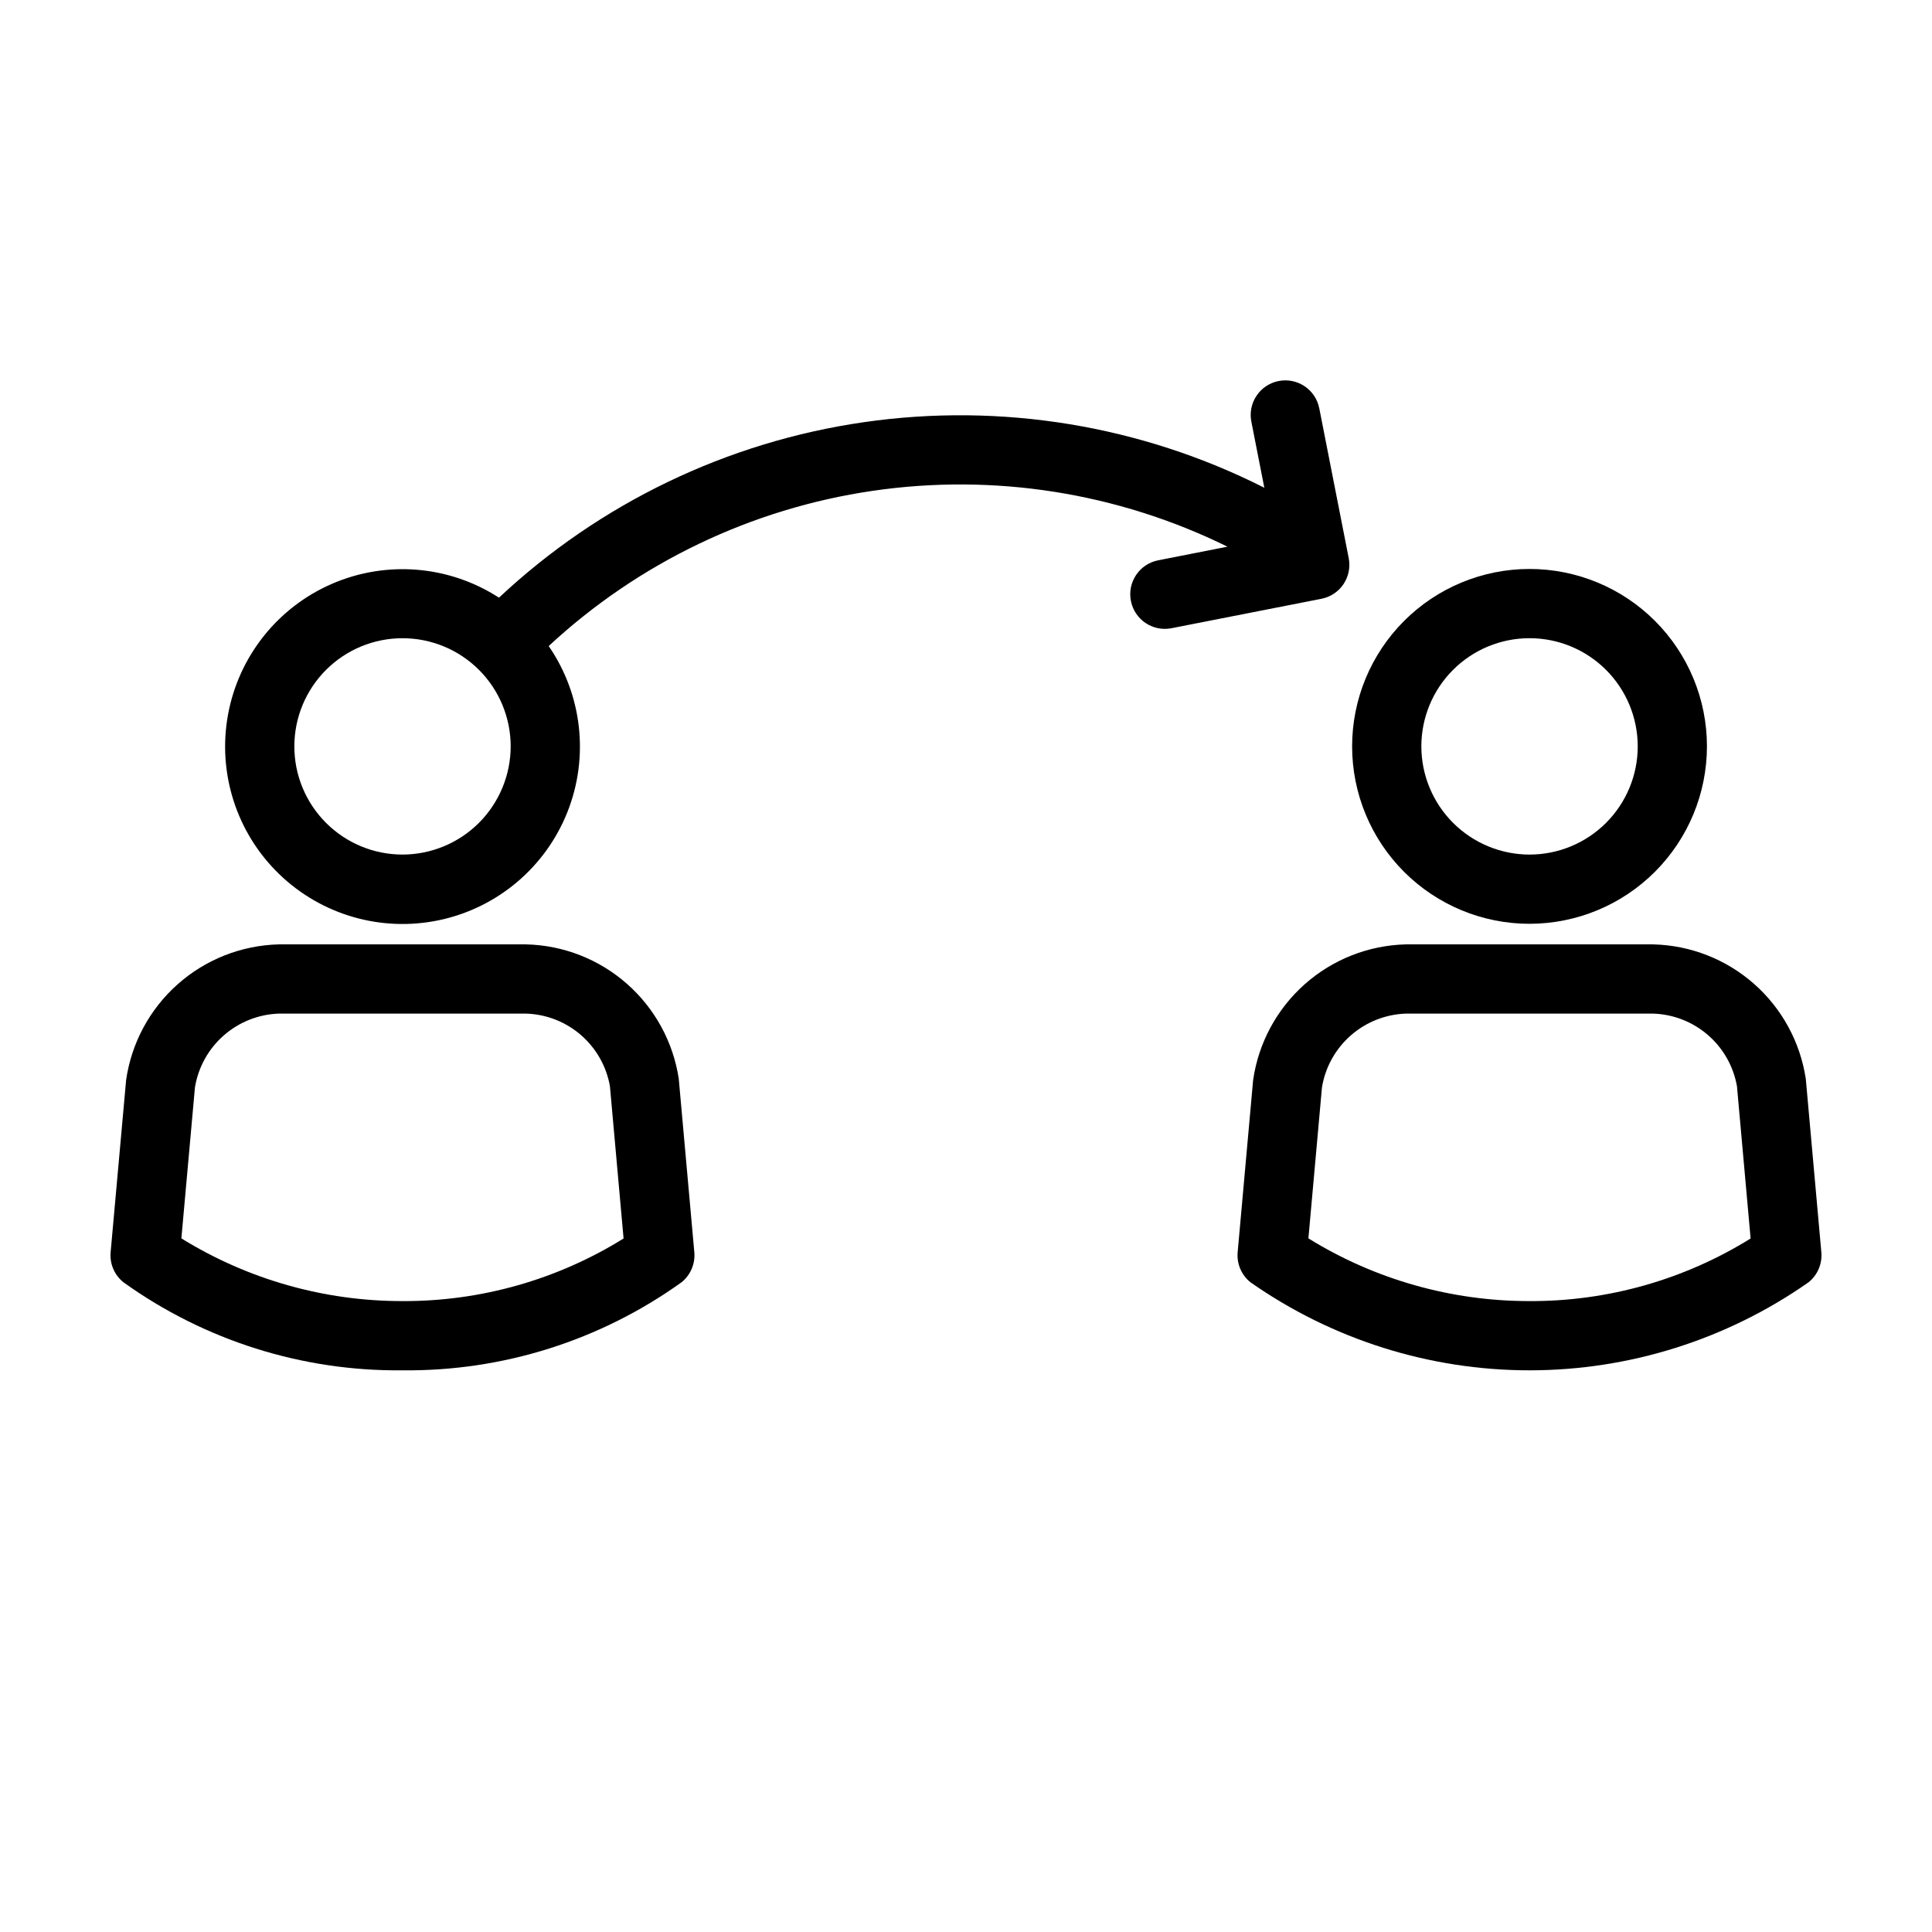 <?xml version="1.0" encoding="UTF-8"?>
<!-- The Best Svg Icon site in the world: iconSvg.co, Visit us! https://iconsvg.co -->
<svg fill="#000000" width="800px" height="800px" version="1.1" viewBox="144 144 512 512" xmlns="http://www.w3.org/2000/svg">
 <g>
  <path d="m596.36 341.8c0-12.473-4.953-24.43-13.77-33.246-8.82-8.82-20.777-13.773-33.25-13.773-12.469 0-24.43 4.957-33.246 13.773-8.816 8.82-13.77 20.777-13.77 33.25 0.004 12.469 4.957 24.43 13.773 33.246 8.82 8.816 20.781 13.77 33.25 13.766 12.465-0.012 24.418-4.969 33.23-13.785 8.812-8.812 13.77-20.766 13.781-33.23zm-75.688 0c0-7.606 3.019-14.898 8.398-20.273 5.375-5.379 12.668-8.398 20.27-8.398 7.606 0 14.898 3.019 20.273 8.395 5.379 5.379 8.398 12.668 8.402 20.273 0 7.606-3.019 14.895-8.395 20.273-5.379 5.379-12.668 8.398-20.273 8.402-7.602-0.008-14.891-3.031-20.266-8.406-5.379-5.375-8.402-12.664-8.41-20.266z"/>
  <path d="m582.12 394.27h-65.57c-9.902 0.25-19.395 3.996-26.801 10.574-7.402 6.582-12.242 15.566-13.656 25.371l-4.102 45.637c-0.273 3.047 0.996 6.031 3.379 7.953 21.672 15.191 47.496 23.344 73.965 23.344s52.293-8.152 73.969-23.344c2.379-1.922 3.644-4.906 3.371-7.953l-4.125-45.98c-1.48-9.738-6.344-18.648-13.734-25.16-7.394-6.508-16.848-10.207-26.695-10.441zm-32.781 94.531c-20.699 0.027-40.992-5.727-58.598-16.617l3.59-39.988c0.863-5.332 3.551-10.195 7.606-13.766 4.051-3.574 9.219-5.625 14.613-5.812h65.57c5.344 0.172 10.469 2.176 14.508 5.68 4.043 3.504 6.754 8.289 7.684 13.555l3.617 40.359c-17.582 10.93-37.887 16.68-58.59 16.59z"/>
  <path d="m283.45 394.27h-65.57c-9.902 0.25-19.398 3.996-26.801 10.574-7.406 6.578-12.242 15.562-13.656 25.367l-4.106 45.637v-0.004c-0.273 3.051 0.992 6.039 3.379 7.961 21.543 15.457 47.457 23.633 73.969 23.344 26.512 0.285 52.422-7.891 73.965-23.344 2.379-1.922 3.644-4.906 3.371-7.953l-4.125-45.98c-1.477-9.738-6.34-18.645-13.734-25.156-7.391-6.512-16.84-10.211-26.691-10.445zm-32.785 94.531c-20.699 0.027-40.992-5.727-58.598-16.617l3.594-39.996v0.004c0.863-5.332 3.551-10.195 7.606-13.766 4.051-3.57 9.215-5.625 14.613-5.809h65.57c5.348 0.172 10.469 2.176 14.508 5.68 4.039 3.504 6.754 8.289 7.68 13.555l3.617 40.359c-17.582 10.93-37.887 16.68-58.59 16.59z"/>
  <path d="m500.04 298.8c1.355-2.019 1.852-4.496 1.383-6.883l-0.48-2.445-0.008-0.047-7.316-37.238h-0.004c-0.984-4.961-5.801-8.188-10.766-7.211-4.965 0.977-8.199 5.789-7.231 10.754l3.441 17.527c-32.715-16.531-69.723-22.602-106-17.391-36.285 5.211-70.086 21.457-96.824 46.527-13.18-8.535-29.746-9.93-44.164-3.715-14.418 6.211-24.785 19.211-27.633 34.648-2.848 15.441 2.199 31.285 13.453 42.23 11.258 10.945 27.23 15.555 42.586 12.281 15.355-3.273 28.062-13.996 33.875-28.582 5.809-14.586 3.957-31.109-4.941-44.043 23.793-22.09 53.727-36.434 85.848-41.133 32.121-4.703 64.91 0.461 94.031 14.801l-18.359 3.606v0.004c-4.969 0.973-8.207 5.793-7.231 10.762 0.973 4.973 5.793 8.211 10.766 7.234l39.727-7.801c2.391-0.465 4.496-1.863 5.852-3.887zm-249.37 71.664v0.004c-7.602 0-14.891-3.019-20.27-8.398-5.375-5.375-8.395-12.664-8.395-20.266 0-7.606 3.019-14.895 8.395-20.273 5.375-5.375 12.664-8.395 20.266-8.395 7.606-0.004 14.895 3.016 20.273 8.391 5.375 5.375 8.395 12.668 8.398 20.27-0.012 7.598-3.035 14.887-8.406 20.262-5.375 5.375-12.66 8.398-20.262 8.41z"/>
 </g>
</svg>